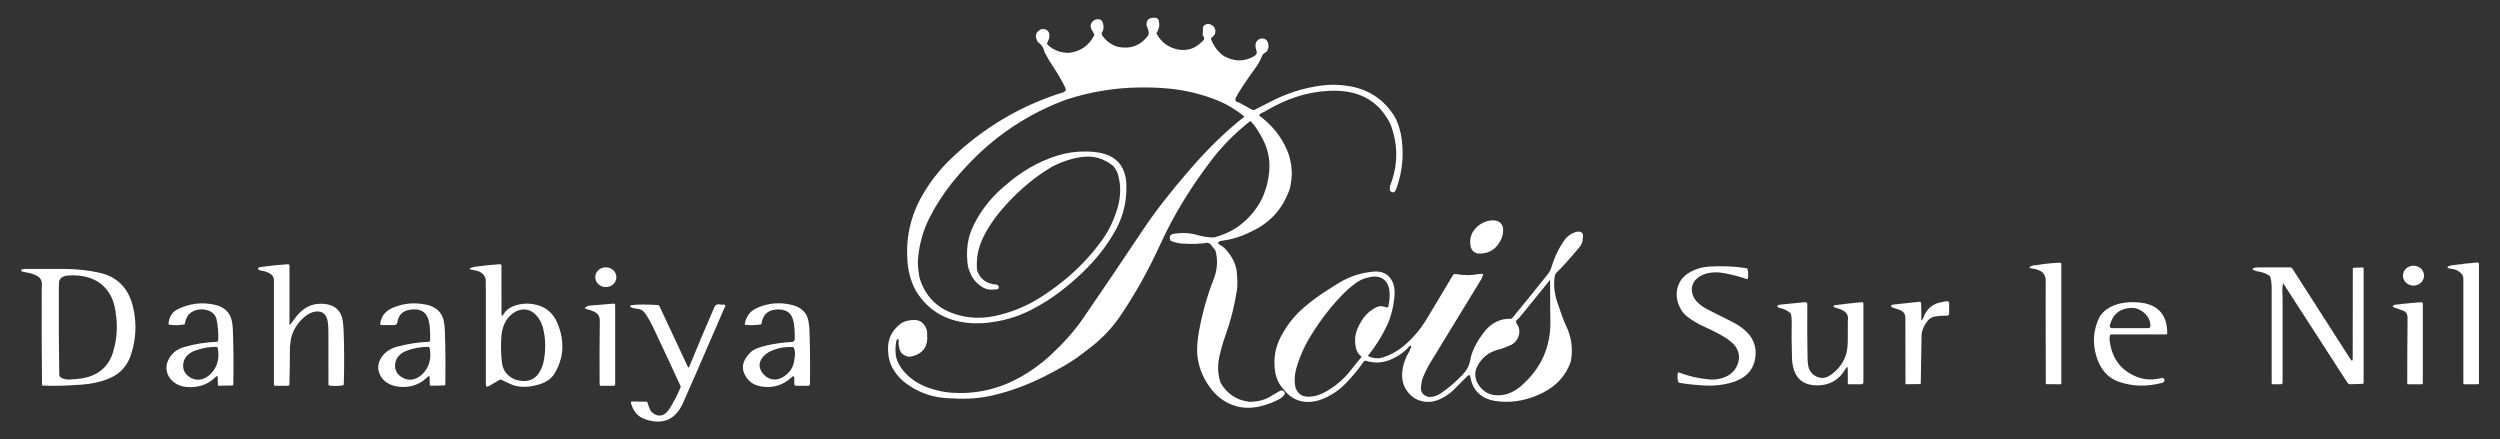 <?xml version="1.0" encoding="UTF-8"?> <svg xmlns="http://www.w3.org/2000/svg" id="Calque_1" viewBox="0 0 2000 351.45"><rect x="0" y="0" width="2000" height="351.45" fill="#333333" stroke="none"/><defs><style>.cls-1{fill:#fff;}.cls-2{fill:#d7cfa5;}.cls-3{fill:#e3daa7;}.cls-4{fill:#baaf8f;}.cls-5{fill:#b4a670;}.cls-6{fill:rgba(13,8,6,0);}.cls-7{fill:#594e30;}.cls-8{fill:#7e7044;}</style></defs><path class="cls-2" d="m924.07,21.48c-.08.03-.16.02-.24-.03.05.03.11.04.16.04.03,0,.05,0,.08-.01Z"></path><path class="cls-8" d="m924.07,21.48c-.08.03-.16.02-.24-.03.05.03.11.04.16.04.03,0,.05,0,.08-.01Z"></path><path class="cls-8" d="m969.15,22.64c-.05.12-.08.25-.08.41,0-.15.02-.29.08-.41Z"></path><path class="cls-8" d="m969.07,23.04s0,.07,0,.11v-.1s0,0,0-.01Z"></path><path class="cls-3" d="m969.15,22.64c-.05.12-.08.25-.08.41,0-.15.02-.29.08-.41Z"></path><path class="cls-3" d="m969.07,23.04s0,.07,0,.11v-.1s0,0,0-.01Z"></path><path class="cls-4" d="m900.98,148.39s-.11.05-.19.02c.07.02.14.02.19-.02Z"></path><path class="cls-7" d="m900.98,148.39s-.11.05-.19.02c.07.02.14.02.19-.02Z"></path><path class="cls-1" d="m1202.43,185.86c-.3,2.85-1.15,5.35-2.54,7.48-3.92,6.95-9.93,10.09-18.03,9.4-3.23-.99-5.08-3.19-5.54-6.6-.74-5.51.8-10.16,4.63-13.98,3.28-3.26,7.09-5.18,11.43-5.77,3.06-.42,5.49.06,7.29,1.42,2.24,1.7,3.16,4.38,2.76,8.05Z"></path><path class="cls-1" d="m1264.13,185.46c-1.16-.33-2.58-.19-4.28.42-3.4,1.21-6.1,3.2-8.1,5.98-4.6,6.39-8.11,13.66-10.55,21.82-.61,2.05-1.53,3.84-2.74,5.38-9.47,11.94-19.06,23.77-28.77,35.51-.25.3-.63.47-1.02.46-8.65-.26-15.84,3.36-21.58,10.86-5.01,6.52-8.41,12.85-10.21,19-.03.06-.32,1.43-.86,4.1-.8,3.84-2.72,7.36-5.76,10.56-5.75,6.04-11.6,11.06-17.53,15.07-1.7,1.14-3.37,1.93-5.03,2.37-2.44.65-4.33.76-5.65.32-4.11-1.35-5.84-4.23-5.19-8.63.22-1.46.45-2.92.7-4.38,1.65-4.77,3.78-9.3,6.39-13.62,13.8-22.74,27.66-45.44,41.58-68.11.1-.17.12-.44.07-.82,1.63-2.26.9-3.1-2.18-2.53-6.34,1.19-12.64,1.19-18.91,0-.86-.15-1.73.24-2.19.99-6.55,10.82-13.05,21.67-19.49,32.56-3.37,5.7-6.58,10.31-9.61,13.81-4.26,4.92-8.32,8.84-12.21,11.77-4.23,3.19-8.85,5.65-13.86,7.36-4.48,1.54-8.77,1.2-12.86-1,6.15-7.56,11.3-15.76,15.43-24.6,2.93-6.29,4.85-13.58,5.76-21.89.49-4.48.19-8.32-.89-11.53-2.86-7.01-8.28-10.13-16.25-9.35-8.25.81-15.88,3-22.9,6.58-3.26,1.66-8.6,4.93-16.02,9.83-5.24,3.45-10.28,7.19-15.11,11.22-8.28,6.9-14.89,15.15-19.82,24.74-4.37,8.46-5.85,17.52-4.45,27.18.79,5.57,3,10.34,6.61,14.31,4.81,6.37,10.79,9.81,17.94,10.32,5.27.4,11-.93,17.17-3.96,5.4-2.65,10.27-6.19,14.61-10.61,5.28-5.39,10.13-11.25,14.55-17.58.46-.66,1.29-.94,2.04-.69,6.97,2.23,13.93,1.7,20.89-1.6,5.6-2.66,9.84-5.69,12.74-9.09.35-.41.66-.71.92-.91,1.2-.93,1.68-.71,1.43.66-.05.26-.23.61-.56,1.06-.3.42-.44.9-.43,1.45-3.88,6.21-5.96,12.46-6.24,18.75-.36,8.22,2.96,14.78,9.98,19.68,3.74,2.06,7.64,3.01,11.69,2.86,3.15-.11,6.59-1.13,10.31-3.06,3.61-1.86,6.59-3.97,8.92-6.32,3.74-3.75,7.48-7.49,11.25-11.23,1.35-1.35,2.17-1.08,2.48.81,1.06,6.45,4.01,11.39,8.83,14.84,3.75,2.67,8.87,4.25,15.38,4.72,11.34.82,22.48-1.5,33.44-6.96,11.21-5.58,18.75-13.92,22.62-25,1.91-9.94.68-19.46-3.69-28.55-1.59-3.3-3.9-9.45-6.93-18.44-2.4-7.11-3.19-13.89-2.37-20.33.14-1.62.65-2.87,1.51-3.74,5.29-5.31,11.35-12.04,18.15-20.19,2.05-2.44,3.05-5.06,2.99-7.86.51-2.62-.2-4.21-2.14-4.77Zm-174.87,71.21c-2.23,3.59-3.73,6.91-4.5,9.95-.88,3.48-.93,7.21-.14,11.18.64,3.24,2.1,5.64,4.37,7.22v.84c-1.64,1.89-4.57,5.52-8.8,10.88-5.45,6.89-12.23,12.56-20.34,17.02-4.32,2.37-8.63,3.58-12.94,3.63-5.47.05-9.02-2.54-10.64-7.8-.93-5.01-.63-10.12.91-15.34,1.92-6.57,4.39-12.75,7.41-18.54,2.46-4.73,5.95-10.37,10.45-16.93,5.4-7.85,11.41-15.23,18.02-22.14,4.28-4.49,8.53-8.14,12.74-10.96,3.08-2.08,6.73-3.46,10.95-4.15,5.18-.85,9.14.36,11.88,3.63,1.78,2.12,2.79,5.06,3.03,8.84.21,3.19-.03,6.38-.72,9.57-.02.06-.05.45-.1,1.17-.05.71-.48,1.15-1.28,1.32-3.14-1.34-5.92-1.44-8.34-.28-4.94,2.37-8.92,6-11.96,10.89Zm127.61,52.09c-6.44,5.58-13.33,8.04-20.67,7.38-6.41-.57-11.31-4.11-14.7-10.6-1.73-4.36-1.69-8.39.13-12.08,3.55-7.2,9.23-11.8,17.06-13.77,1.8-.46,3.56-1.03,5.28-1.71,2.9-1.16,4.59-1.88,5.08-2.13,2.06-1.09,3.7-2.71,4.91-4.85,2.31-4.41,2.02-8.58-.88-12.52-.45-1.13-.28-2.01.5-2.65,1-.83,1.54-1.29,1.62-1.39,8.28-10.2,16.58-20.38,24.89-30.55.05,8.17.07,16.34.07,24.51,0,.07.05,2.63.16,7.69.45,21.19-7.37,38.75-23.45,52.67Z"></path><path class="cls-8" d="m971.64,195.9s-.02,0-.02.02h0s.01-.02.02-.02Z"></path><path class="cls-5" d="m971.64,195.9s-.02,0-.02.02h0s.01-.02.02-.02Z"></path><path class="cls-1" d="m1120.73,107.32c-1.5-6.48-3.27-11.34-5.33-14.57-8.44-13.24-20.46-21.2-36.05-23.87-7.71-1.32-15.44-1.43-23.17-.33-13.75,1.96-26.79,6.12-39.12,12.48-7.35,3.79-11.86,6.09-13.54,6.9-.53.25-1.24.15-2.11-.29l-9.04-4.99-1.24-.62c-2.61-.53-3.41-1.84-2.42-3.93,1.97-4.16,7.38-12.35,16.22-24.57,1.69-2.33,3.32-5.39,4.9-9.16.31-.76.86-1.36,1.64-1.8.96-.54,1.58-.99,1.86-1.36,1.4-1.85,1.82-3.94,1.24-6.27-.79-3.27-2.9-4.61-6.3-4.02-3.73,1.58-4.79,4.66-3.16,9.21.75,2.11.15,3.72-1.79,4.84-7.86,4.45-15.88,4.44-24.04-.03-4.63-3.08-8.11-7.62-10.43-13.61-.16-.41-.04-.87.31-1.12,1.39-1.05,2.36-2.15,2.9-3.29.69-3.09-.15-5.35-2.51-6.79-2.35-1.42-4.53-1.25-6.56.52-.35.3-.56.68-.58,1.04l-.26,6.09c-.01.29.16.69.46,1.11,1.1,1.49.98,2.8-.37,3.93-.91.77-1.41,1.18-1.48,1.25-5.04,4.9-11.12,6.75-18.25,5.57-7.68-1.56-13.41-5.74-17.17-12.54-.16-.31-.15-.67.02-.97,1.74-2.75,2.38-5.4,1.92-7.94-.05-2.53-1.13-3.85-3.24-3.98-4.92-.27-7.17,1.8-6.74,6.21.03.32.49,1.6,1.38,3.85.7,1.77.41,3.46-.87,5.06-5.95,7.44-13.82,10.15-23.61,8.13-5.19-1.6-9.34-4.65-12.44-9.15-.54-.78-.55-1.8-.04-2.59,1.12-1.72,1.42-3.71.9-5.97-.29-2.6-1.5-4.05-3.63-4.35-1.63-.24-3.13.25-4.51,1.47-2.56,2.27-2.62,5.1-.18,8.49l1.25,2.49c-4.06,8.34-10.72,13.13-20,14.39-6.84.22-12.68-1.96-17.54-6.55-.31-.3-.44-.71-.31-1.03l1.6-4c.92-5.07-1.04-7.58-5.88-7.53-4.97,2.2-5.99,5.75-3.06,10.64,2.83,1.81,4.56,4.4,5.2,7.79,2.22,4.33,4.7,8.5,7.43,12.53,3.42,5.06,6.47,10.35,9.15,15.85.96,1.98.39,3.31-1.72,3.96-33.75,10.49-63.62,28.18-89.61,53.06-9.15,8.74-16.85,18.6-23.1,29.58-9.13,16.01-13.06,33.26-11.81,51.76.6,8.84,2.8,16.84,6.59,24,8.16,13.47,19.78,21.78,34.86,24.93,8.03,1.68,16.55,1.87,25.56.58,12.87-1.66,24.92-5.71,36.15-12.16,10.26-5.47,20.93-13.17,32.03-23.08,12.11-10.84,21.67-22.14,28.69-33.9,8.01-12.4,11.79-26.01,11.33-40.82,0-.09,0-.2-.01-.32-.37-10.02-4.05-17.21-11.03-21.56-4.94-3.08-12.05-4.67-21.32-4.78-8.02-.1-15.72,1.02-23.1,3.35-14.91,4.74-28.64,12.61-41.16,23.61-9.42,7.7-17.09,16.73-23.03,27.1-3.36,5.89-5.59,11.35-6.67,16.37-1.19,5.63-1.49,11.61-.89,17.93.31,3.33.95,5.93,1.92,7.79,1.67,4.74,4.64,8.61,8.91,11.61,3.55,2.49,7.42,3.31,11.61,2.47,1.76.25,2.66-.27,2.7-1.55.04-1.14-.83-2.11-1.97-2.19-8-.59-13.15-4.45-15.43-11.58-.62-7.55.35-14.72,2.89-21.52,1.78-4.74,4.63-10.07,8.56-15.98,3.1-4.67,6.86-9.45,11.27-14.32,11.57-12.79,23.96-23.06,37.17-30.83,8.85-4.58,17.47-7.27,25.87-8.05,8.32-.77,15.99,1.64,22.98,7.24,1.11.89,2.38,2.96,3.82,6.21,2.67,9.03,2.59,18.28-.24,27.77-2.87,9.66-7.05,18.26-12.52,25.79-8.92,12.31-19.28,23.16-31.06,32.56-7.28,5.81-14.07,10.6-20.37,14.38-10.82,6.48-22.36,10.99-34.61,13.52-11.09,2.3-21.82,1.66-32.2-1.89-7.13-2.44-12.93-6.02-17.39-10.76-4.85-5.14-8.28-11.31-10.3-18.51-.95-5.97-1.34-10.23-1.2-12.78.74-12.63,4.01-24.54,9.82-35.73,4.9-9.44,10.64-18.3,17.21-26.57,4.76-5.99,10.29-12.19,16.61-18.59,21.27-21.56,46.31-37.7,75.11-48.4,19.32-6.26,39.06-9.49,59.21-9.68,9.18-.08,17.48.29,24.9,1.12,11.64,1.3,22.99,4.02,34.07,8.17,8.9,3.32,17,8.01,24.3,14.05-14.16,11.09-28.38,24.82-42.67,41.21-15.81,18.14-28.72,34.71-38.73,49.72-15.85,23.8-31.88,47.48-48.07,71.06-6.36,9.27-15.06,19.04-26.1,29.32-7.72,7.03-16.17,13.03-25.36,17.99-16.55,8.95-34.28,12.82-53.18,11.61-5.54-.36-11.46-1.59-17.77-3.68-7.5-2.49-13.81-6.36-18.93-11.61-4.06-4.16-6.7-8.71-7.92-13.64-.67-4.19-.58-8.35.28-12.47.25-1.25.89-1.66,1.9-1.24-.51,3.82.13,7.37,1.92,10.65,2.72,2.56,5.4,3.55,8.03,2.99,9.37-2.02,13.64-7.92,12.81-17.69.08-3.59-1.15-6.62-3.7-9.09-1.75-1.72-4.14-2.53-7.16-2.44-3.87.11-7.09.93-9.66,2.44-8.44,6.09-11.96,14.41-10.55,24.98.34,3.51,1.27,6.84,2.8,9.98,2.57,4.84,5.7,8.77,9.38,11.77,10.99,8.94,23.85,13.45,38.57,13.52,11.96.84,23.26-.03,33.9-2.62,13.54-3.3,26.86-8.22,39.95-14.78,6.92-3.48,12.77-6.64,17.57-9.49,5.72-3.41,11.2-7.22,16.42-11.44,10.8-7.87,19.71-16.95,26.72-27.24,11.99-17.58,22.79-36.9,32.42-57.97,10.52-23.04,24.38-45.74,41.6-68.11,8.14-10.57,18.06-20.52,29.74-29.84.33-.26.77-.26,1,0l3.1,3.59c2.78,3.94,5.21,8.09,7.28,12.44,3.44,7.19,4.87,14.78,4.31,22.78-1.32,18.58-9.32,33.44-24,44.57-5.14,3.89-11.79,7.02-19.95,9.4-4.26.06-8.73-.58-13.4-1.92-6.06-1.75-12.4-2.08-19.01-.99-3.04.51-3.95,2.29-2.76,5.35,2.53,1.42,5.84,2.25,9.93,2.49,7.54.45,13.88.24,19.01-.62,1.47-.25,2.91.58,4.31,2.49l2.81,3.74c2.05,7.58,1.55,15.27-1.51,23.07-5.03,12.81-8.89,26.42-11.57,40.84-1.62,8.67-2.03,15.82-1.24,21.44,1.48,10.31,5.76,19.57,12.86,27.79,5.9,6.42,12.91,10.42,21.03,12,5,.97,10.45.77,16.33-.61,5.57-1.3,10.74-3.3,15.52-5.98.71-.39,1.36-.86,1.96-1.4,1.97-1.8,2.59-3.03,1.88-3.7-.51-.98-1.23-1.52-2.18-1.6-.61-.05-1.36.21-2.27.76-4.24,2.59-6.95,4.19-8.14,4.81-4.79,2.49-10.17,3.64-16.13,3.46-9.98-1.43-17.48-6.51-22.49-15.22-1.97-6.1-2.44-12.24-1.41-18.4.36-2.18,1.13-5.5,2.33-9.95.83-3.08,1.87-6.33,3.1-9.75,4.1-11.34,7.14-23.36,9.12-36.08.46-3.02.45-7.38-.05-13.09-.29-6.04-2.74-11.88-7.36-17.53-2.15-2.63-3.94-4.29-5.37-4.96-2.44-1.15-2.91-2.21-1.42-3.15.51-.33,1.29-.56,2.34-.69,8-1.04,15.58-3.39,22.77-7.07,15.25-6.88,25.63-18.19,31.16-33.92.75-2.12,1.36-6.07,1.82-11.84-.06-7.64-1.47-14.52-4.24-20.65-4.75-10.53-12.06-19.44-21.94-26.73.44-.93,1.1-1.58,1.98-1.95,1.33-.57,2.03-.87,2.1-.9,12.86-7.76,25.47-12.81,37.81-15.15,9.47-1.78,18.17-2.22,26.1-1.32,16.95,1.92,29.3,10.65,37.04,26.18,6.22,16.22,6.26,32.35.13,48.38-.68,1.78-.81,3.44-.39,4.97,1.33,1.5,2.55,1.75,3.65.76.53-.48,1.02-1.36,1.49-2.66,5.02-14.06,6.21-28.51,3.54-43.35Zm-219.75,41.07s-.11.05-.19.02c.07.02.14.02.19-.02Zm22.85-126.94s.11.04.16.04c.03,0,.05,0,.08-.01-.08.03-.16.02-.24-.03Zm47.79,174.47h0s.01-.02.02-.02c-.01,0-.02,0-.02.02Z"></path><path class="cls-1" d="m1983.15,211.01v95.58c0,.45-.37.82-.82.82h-11c-.36,0-.65-.29-.65-.65v-83.93c0-1.37-.45-2.58-1.34-3.61-2.21-2.56-5.14-3.97-8.81-4.25-.69-.05-1.23-.17-1.62-.33-1.43-.61-1.28-1.25.45-1.92.45-.18,1-.31,1.65-.41,7.1-1.03,14.08-1.8,20.93-2.34.62-.04,1.16.42,1.21,1.04Z"></path><path class="cls-1" d="m1649.05,210.86v95.7c0,.47-.37.84-.83.84h-.01l-10.93-.05c-.35,0-.63-.29-.63-.65-.09-26.69-.13-47.13-.13-61.33,0-9.86.02-16.71.06-20.55.02-2.29-.49-4.2-1.53-5.72-.89-1.29-2.41-2.33-4.55-3.12-1.97-.72-4.01-1.18-6.14-1.37-.95-.08-1.07-.44-.35-1.07.89-.77,1.9-1.2,3.03-1.28,1.31-.1,2-.15,2.08-.17,6.11-1.05,12.49-1.7,19.15-1.94.41-.02.75.3.78.71Z"></path><path class="cls-1" d="m275.02,307.5c-.01.37-.28.67-.63.74-3.66.64-7.33.7-11.01.19-.35-.04-.61-.35-.61-.72.03-14.22.02-28.44-.05-42.67-.03-5.54-.57-9.37-1.63-11.47-1.83-3.61-4.95-5-9.34-4.19-2.8.51-5.55,1.91-8.24,4.2-4.66,3.97-7.98,8.82-9.94,14.53-1.09,3.15-1.64,7.81-1.67,13.97-.02,8.55-.14,16.98-.36,25.27-.02.73-.6,1.3-1.31,1.3l-10.22-.05c-.48,0-.87-.41-.87-.9v-83.51c0-2.21-.93-3.9-2.78-5.09-2.26-1.44-4.72-2.31-7.41-2.61-.82-.09-1.45-.32-1.89-.69-1.36-1.13-.66-1.89,2.09-2.27,6.73-.94,13.79-1.67,21.17-2.17.66-.05,1.23.45,1.28,1.1v46.43c0,1.08.32,1.18.95.3,1.3-1.82,2.83-3.85,4.6-6.11,6.1-7.77,13.81-11.06,23.13-9.87,5.92.76,10.05,3.47,12.39,8.13,1.25,2.5,2,6.95,2.23,13.35.53,14.27.57,28.54.12,42.81Z"></path><path class="cls-1" d="m446.04,258.74c-3.63-8.86-10.21-14.01-19.72-15.47-5.8-.88-11.38-.16-16.75,2.16-2.83,1.23-5.06,3.19-6.68,5.9-1.11,1.84-1.67,1.69-1.68-.47l-.06-38.33s0-.05-.01-.08c-.04-.64-.59-1.13-1.23-1.09-7.1.46-13.89,1.16-20.35,2.12-.63.09-1.18.21-1.66.37-3.1,1.01-2.72,1.77,1.16,2.28,5.42.72,8.59,3.2,9.51,7.45.07.34.11,3.88.11,10.62v72.99c0,2.08.84,2.64,2.51,1.66l8.6-5.03c.36-.21.76-.25,1.05-.11,5.62,2.74,9.05,4.29,10.28,4.64,6.07,1.72,12.84,1.43,20.33-.86,5.74-1.76,9.84-4.72,12.32-8.88,7.34-12.37,8.1-25.66,2.27-39.87Zm-11.18,30.67c-.67,3.18-1.88,6.14-3.64,8.86-2.93,4.53-7.13,6.71-12.62,6.56-4.99-.14-9.17-1.85-12.54-5.13-2.49-2.41-3.97-5.48-4.44-9.2-.91-7.23-1.07-14.47-.47-21.73.53-6.47,2.65-11.69,6.37-15.66,2.82-3.01,6.02-4.8,9.6-5.37,4.2-.69,8,.64,11.38,3.96,3.14,3.09,5.27,7.36,6.39,12.8,1.72,8.31,1.71,16.61-.03,24.91Z"></path><path class="cls-1" d="m1939.23,220.51c0,4.4-3.78,7.96-8.44,7.96s-8.44-3.56-8.44-7.96,3.78-7.97,8.44-7.97,8.44,3.57,8.44,7.97Z"></path><path class="cls-1" d="m1404.48,283.21c-.48,11.22-6.43,18.68-17.84,22.39-7.33,2.39-15.34,3.3-24.01,2.75-7.82-.5-14.24-1.22-19.26-2.15-.38-.07-.69-.34-.8-.71-.69-2.35-.79-4.73-.29-7.14.06-.3.36-.49.65-.43l.09.03c7.92,2.98,15.91,4.84,23.96,5.57,5.26.48,10.08-.36,14.45-2.54,3.8-1.89,6.54-4.73,8.24-8.53,2.32-5.23,2.03-10.12-.9-14.7-2.04-3.2-6.1-6.47-12.17-9.82-4.32-2.39-9.06-4.74-14.21-7.03-3.95-1.76-8.1-4.26-12.47-7.48-2.46-1.82-4.48-4.36-6.08-7.62-1.5-3.04-2.32-6.11-2.48-9.21-.19-3.81.57-7.34,2.29-10.58,2.01-3.79,5.31-6.82,9.89-9.12,4.14-2.07,8.62-3.26,13.45-3.59,10.1-.67,20.15-.26,30.15,1.22.39.06.71.33.81.69.69,2.53.78,5.09.27,7.67-.06.29-.36.48-.66.42-.03-.01-.05-.02-.08-.02-4.65-1.68-10.56-3.25-17.71-4.69-5.46-1.11-10.55-.96-15.26.43-3.57,1.06-6.34,2.77-8.3,5.13-2.46,2.97-3.28,6.39-2.45,10.26.65,3.01,2.26,5.7,4.84,8.06,2.23,2.04,4.92,3.84,8.08,5.41,6.73,3.35,13.44,6.73,20.12,10.15,4.59,2.35,8.45,5.23,11.59,8.63,2.08,2.25,3.67,4.84,4.77,7.75,1.01,2.68,1.45,5.61,1.32,8.8Z"></path><path class="cls-1" d="m493.11,222.02c-.14,4.36-4.03,7.78-8.7,7.63-4.66-.14-8.33-3.8-8.2-8.16.14-4.36,4.03-7.78,8.7-7.63,4.66.14,8.34,3.8,8.2,8.16Z"></path><path class="cls-1" d="m1890.9,214.67v91.68c0,.38-.28.69-.64.7l-10.07.36c-.87.04-1.74-.45-2.27-1.28l-51.13-79.15c-.22-.36-.37-.33-.46.09-.4,2.1-.56,4.21-.47,6.33.14,3.04.21,4.6.21,4.67v68.06c0,.71-.57,1.28-1.28,1.28h-6.62c-.46,0-.83-.37-.83-.82v-75.22c0-4.18-.37-7.49-1.12-9.93-.12-.38-.37-.71-.72-.93-2.92-1.84-6.09-2.99-9.51-3.44-.8-.11-1.46-.28-1.98-.5-2.77-1.19-2.61-2.03.48-2.52.57-.09,1.25-.14,2.02-.14h25.69c.67,0,1.3.35,1.66.91l46.35,72.31c1.31,2.03,1.96,1.84,1.96-.57l.07-71.62c0-.41.28-.73.62-.74l7.4-.21c.35-.01.63.3.64.68Z"></path><path class="cls-1" d="m107.85,253.54c-1.14-9.35-3.68-16.79-7.63-22.3-4.9-6.84-12.01-11.25-21.34-13.22-9.04-1.91-18.18-2.86-27.42-2.86h-31.95c-.6,0-1.1.06-1.5.19-1.29.39-1.5.93-.63,1.63.34.27.81.46,1.42.55,4.74.67,8.44,1.78,11.08,3.31,2.63,1.54,3.85,3.98,3.65,7.31-.1,1.75-.15,2.65-.15,2.69-.1,25.66-.03,51.31.23,76.96.01.35.28.64.63.66,8.02.42,18.33.17,30.93-.74,7.1-.51,13.56-1.8,19.36-3.87,4.98-1.78,9-4.09,12.05-6.93,3.54-3.3,6.14-7.31,7.79-12.02,3.61-10.3,4.77-20.75,3.48-31.36Zm-17.24,27.66c-3.03,10.35-9.56,17.09-19.59,20.22-3.07.94-6.56,1.57-10.47,1.87-3.35.25-5.2.38-5.55.37-1.87-.02-3.7-.41-5.5-1.16-1.38-.57-2.07-1.6-2.09-3.09-.34-22.24-.45-44.54-.34-66.91.03-4.39.09-6.8.2-7.23.72-2.84,2.94-4.45,6.68-4.81,6.2-.61,12.06,0,17.58,1.82,5.84,1.92,10.52,5.14,14.03,9.66,2.53,3.26,4.38,6.91,5.54,10.95.88,3.03,1.55,7.01,2.04,11.94.86,8.88.02,17.67-2.53,26.37Z"></path><path class="cls-6" d="m90.61,281.2c-3.03,10.35-9.56,17.09-19.59,20.22-3.07.94-6.56,1.57-10.47,1.87-3.35.25-5.2.38-5.55.37-1.87-.02-3.7-.41-5.5-1.16-1.38-.57-2.07-1.6-2.09-3.09-.34-22.24-.45-44.54-.34-66.91.03-4.39.09-6.8.2-7.23.72-2.84,2.94-4.45,6.68-4.81,6.2-.61,12.06,0,17.58,1.82,5.84,1.92,10.52,5.14,14.03,9.66,2.53,3.26,4.38,6.91,5.54,10.95.88,3.03,1.55,7.01,2.04,11.94.86,8.88.02,17.67-2.53,26.37Z"></path><path class="cls-1" d="m1559.4,243.53c-.08,1.17-.11,1.78-.11,1.85v5.63c0,.85-.69,1.54-1.53,1.54h-.07c-2.97-.13-6.04.05-9.21.52-2.58.39-4.69,1.57-6.33,3.54-2.65,3.18-4.26,6.7-4.85,10.56-.05.31-.12,4.07-.22,11.3-.12,9.36-.27,18.73-.46,28.09,0,.37-.28.66-.63.67l-10.96.16c-.36,0-.65-.3-.65-.68,0-17.61-.03-35.14-.09-52.59,0-2.45-1.04-4.3-3.1-5.54-.87-.51-3.06-1.29-6.55-2.32-.69-.2-1.18-.49-1.48-.88-.71-.95-.1-1.53,1.85-1.76,7.06-.83,13.88-1.57,20.47-2.21.72-.06,1.36.5,1.42,1.27,0,.04,0,.07,0,.11l.26,12.82c.01.49.21.57.59.25.13-.1.26-.23.38-.36.12-.12.21-.28.27-.47,2.56-8.05,8.02-12.57,16.38-13.58.11-.01.82-.15,2.1-.41,1.81-.36,2.64.47,2.51,2.49Z"></path><path class="cls-1" d="m1490.72,242.68v63.19c0,.85-.69,1.54-1.54,1.54h-10.11c-.45,0-.82-.37-.82-.82l-.05-11.13c0-2.29-.58-2.44-1.73-.45-5.68,9.82-14.31,14.19-25.89,13.09-6.53-.62-11.2-3.57-14.01-8.87-1.83-3.44-2.82-7.68-2.97-12.7-.36-11.88-.43-21.43-.22-28.67.07-2.59-.15-4.81-.68-6.65-.1-.39-.33-.73-.66-.99-2.38-1.92-5.08-3.19-8.09-3.82-.67-.14-1.17-.32-1.48-.53-.81-.55-.8-1.11.01-1.68.32-.23.76-.37,1.31-.43,7.02-.77,13.82-1.45,20.39-2.05.85-.07,1.59.55,1.67,1.39v.16c-.14,14.9-.07,29.39.2,43.47.09,4.29.63,7.39,1.62,9.3,1.67,3.19,4.38,5.22,8.14,6.08,2.87.66,5.81-.07,8.81-2.18,6.15-4.33,10.27-9.9,12.34-16.72.86-2.85,1.29-7.12,1.29-12.81v-12.95s.05-.81.14-2.3c.15-2.54-.75-4.52-2.7-5.94-1.72-1.25-3.92-2.18-6.59-2.8-.59-.14-1.06-.31-1.42-.51-1.58-.92-1.16-1.54,1.25-1.87,6.29-.85,13.17-1.62,20.64-2.3.59-.05,1.1.38,1.15.95Z"></path><path class="cls-1" d="m1710.42,241.91c-8.35-.6-15.38.48-21.09,3.24-5.04,2.46-8.47,5.68-10.29,9.67-4.35,9.55-5.05,19.41-2.12,29.6,1.48,5.15,3.58,9.38,6.31,12.7,3.22,3.91,7.22,6.69,12.02,8.35,10.93,3.75,22.41,4.02,34.45.78,1.53-.4,2.12-1.32,1.75-2.74-.23-.86-1.11-1.37-1.98-1.15-4.06,1.06-8.03,1.41-11.91,1.06-3.71-.34-7.46-1.45-11.23-3.34-10.7-5.36-16.89-14.45-18.58-27.27-.22-1.67-.16-3.13.19-4.41.15-.52.63-.88,1.17-.88h43.69c.56,0,1.02-.46,1.02-1.04-.12-15.25-7.92-23.44-23.4-24.57Zm8.15,20.62h-29.01c-.12,0-.24-.02-.35-.04-.03,0-.05,0-.08-.01-.09-.02-.17-.05-.25-.09-.1-.04-.2-.1-.3-.16-.26-.18-.48-.43-.61-.72-.03-.06-.05-.11-.06-.17-.04-.07-.06-.15-.07-.23-.02-.11-.04-.21-.04-.32v-.03c0-.16.02-.31.05-.46,2.31-8.83,7.86-13.49,16.67-13.97,3.91-.22,7.49,1.09,10.74,3.91,3.39,2.95,5.09,6.46,5.08,10.52,0,.98-.79,1.77-1.77,1.77Z"></path><path class="cls-1" d="m1938.27,242.86v63.69c0,.48-.39.86-.86.86h-10.81c-.44,0-.8-.35-.8-.8v-2.92c0-16.63.08-32.95.26-48.95.04-3.21-1.11-5.27-3.45-6.16-2.28-.86-4.57-1.68-6.88-2.44-1.65-.54-1.95-1.18-.89-1.92.36-.25.84-.41,1.45-.47,7.07-.84,13.97-1.5,20.72-1.99.65-.04,1.21.45,1.26,1.1Z"></path><path class="cls-1" d="m186.35,265.03c-.2-5.93-1-10.16-2.39-12.71-2.43-4.44-6.49-7.28-12.18-8.52-10.33-2.26-20.18-1.08-29.55,3.54-4.48,2.21-6.96,6.1-7.43,11.69-.03.35.21.67.56.72,3.97.58,7.93.53,11.87-.15.36-.06.64-.35.7-.72.31-2.04.96-3.93,1.94-5.65,1.07-1.87,2.63-3.28,4.68-4.24,3.6-1.67,7.35-1.95,11.27-.86,1.93.54,3.52,1.42,4.75,2.62,1.46,1.41,2.38,3.06,2.75,4.93,1.1,5.45,1.51,10.96,1.25,16.53-.04.67-.58,1.21-1.26,1.24-8.69.32-17.3,1.69-25.83,4.13-6.48,1.84-10.89,5.63-13.24,11.39-.98,2.4-1.3,4.77-.95,7.14.4,2.65,1.41,4.94,3.02,6.86,2.82,3.36,6.34,5.45,10.56,6.26,3.6.71,7.52.65,11.75-.17,5.26-1.02,9.88-3.53,13.85-7.51,1.1-1.09,1.67-.87,1.71.69l.14,5.72c.01.37.3.67.65.66l11.07-.29c.34,0,.61-.31.62-.69.27-14.21.16-28.41-.31-42.61Zm-16.56,32.72c-2.28,2.73-4.85,4.54-7.7,5.44-3.47,1.09-6.82.65-10.04-1.31-4.32-2.63-6.12-6.36-5.39-11.21.36-2.43,1.39-4.5,3.07-6.22,1.69-1.73,3.73-3.03,6.11-3.9,5.65-2.06,11.36-3.08,17.13-3.06.61,0,1.14.44,1.25,1.04,1.42,7.6-.06,14.01-4.43,19.22Z"></path><path class="cls-1" d="m355.89,265.03c-.2-5.93-.99-10.16-2.39-12.71-2.43-4.44-6.49-7.28-12.18-8.52-8.78-1.92-17.22-1.35-25.31,1.7-3.5,1.32-6.11,2.89-7.83,4.72-2.21,2.34-3.55,5.24-4.02,8.71,0,.04,0,.08,0,.12,0,.54.44.99.98.99h10.4c1.16,0,2.16-.85,2.33-2.01.66-4.37,2.57-7.34,5.71-8.91,2.62-1.31,5.78-1.83,9.46-1.56,3.76.28,6.57,1.99,8.43,5.11,1.14,1.94,1.92,4.88,2.33,8.83.36,3.55.47,7.12.32,10.71-.02.67-.57,1.22-1.24,1.24-8.36.34-16.66,1.61-24.91,3.81-5.46,1.44-9.6,4.14-12.42,8.1-2.89,4.06-3.68,8.2-2.35,12.42,1.19,3.8,3.59,6.76,7.2,8.87,3.32,1.95,7.29,2.93,11.91,2.94,7.75.04,14.32-2.64,19.72-8.04,1.1-1.09,1.66-.87,1.71.69l.13,5.72c.01.37.3.67.65.66l11.07-.29c.34,0,.62-.31.63-.69.26-14.21.16-28.41-.32-42.61Zm-16.55,32.72c-2.29,2.73-4.86,4.54-7.71,5.44-3.47,1.09-6.82.65-10.03-1.31-4.32-2.63-6.12-6.36-5.4-11.21.37-2.43,1.39-4.5,3.08-6.22,1.69-1.73,3.72-3.03,6.11-3.9,5.64-2.06,11.35-3.08,17.13-3.06.61,0,1.13.44,1.24,1.04,1.42,7.6-.05,14.01-4.42,19.22Z"></path><path class="cls-1" d="m492.15,243.94v63.57c0,.64-.51,1.15-1.14,1.15h-10.19c-.61,0-1.11-.5-1.12-1.12-.13-17.56-.08-34.56.14-51,.02-1.95-.5-3.61-1.56-4.99-.81-1.05-2.17-1.94-4.09-2.69-1.74-.68-3.52-1.24-5.35-1.67-1.07-.26-1.17-.73-.3-1.41.99-.76,2.1-1.19,3.33-1.29,6.34-.52,12.69-1.05,19.05-1.59.63-.05,1.18.42,1.23,1.04Z"></path><path class="cls-1" d="m647.61,265.33c-.21-6.05-.94-10.3-2.21-12.76-2.18-4.23-5.89-7.04-11.13-8.43-9.13-2.41-17.98-1.96-26.54,1.33-3.53,1.35-6.13,2.96-7.78,4.82-2.02,2.25-3.4,5.12-4.14,8.62-.01.04-.01.08-.02.12-.03.46.32.86.78.9,4.46.32,8.43.21,11.91-.33.36-.05.65-.35.71-.73,1.25-7.91,6.07-11.67,14.48-11.3,3.59.16,6.38,1.35,8.38,3.56,1.5,1.65,2.52,4.25,3.07,7.79.57,3.72.78,7.9.63,12.53-.03,1.15-.95,2.08-2.11,2.13-6.7.26-13.73,1.25-21.11,2.97-5.74,1.33-9.69,3.02-11.84,5.07-7.08,6.75-8.24,13.55-3.49,20.41,1.98,2.86,4.49,4.87,7.53,6.01,2.9,1.08,6.21,1.6,9.91,1.55,6.99-.1,13.29-2.73,18.88-7.91,1.22-1.13,1.84-.95,1.86.53l.05,4.87c.01.87.66,1.58,1.45,1.58h9.7c.75,0,1.37-.61,1.38-1.36.22-14.43.11-28.42-.35-41.97Zm-11.66,18.51c-.09,1.39-.32,3.19-.71,5.42-.83,4.78-3.41,8.67-7.75,11.68-3.33,2.31-6.67,3.12-10.02,2.43-3.1-.64-5.69-2.42-7.76-5.33-2.65-3.73-2.74-7.49-.26-11.3,1.69-2.58,4.35-4.66,7.99-6.22,5.3-2.26,10.94-3.21,16.91-2.84.38.03.72.28.84.64.64,1.8.9,3.64.76,5.52Z"></path><path class="cls-1" d="m579.89,245.73c-.44.85-.68,1.31-.71,1.39-18.19,42.19-29.15,67.35-32.87,75.49-5.72,12.48-15,16.99-27.84,13.53-3.87-1.05-6.81-2.61-8.83-4.69-2.33-2.4-3.97-5.49-4.91-9.26-.1-.43.14-.86.54-.97.06,0,.12-.02.18-.02l11.71.11c.36.01.69.27.8.64,1.2,4.09,2.29,6.59,3.25,7.52,2.94,2.79,5.96,3.62,9.04,2.48,2.02-.74,3.97-2.65,5.86-5.73,3.14-5.12,5.91-10.54,8.3-16.25.16-.38.16-.81,0-1.19-7.36-16.04-14.76-31.9-22.2-47.56-1.62-3.4-3.48-6.66-5.56-9.79-1.7-2.54-3.52-3.93-5.48-4.17-3.51-.44-5.61-.93-6.3-1.48-1.08-.85-.95-1.39.38-1.64,3.64-.66,10.73-.7,21.27-.11.39.03.74.26.9.6l22.8,48.7c.43.91.83.9,1.21-.03,6.41-15.72,13.06-31.47,19.93-47.24.55-1.26,1.24-2.05,2.07-2.36.9-.34,1.87-.37,2.92-.07.41.12.82.15,1.21.09,2.44-.36,3.22.3,2.34,2.01Z"></path><path class="cls-6" d="m1720.34,260.76c0,.98-.79,1.77-1.77,1.77h-29.01c-.12,0-.24,0-.35-.04-.11-.02-.22-.06-.33-.1-.11-.05-.21-.1-.3-.16-.26-.18-.48-.43-.61-.72-.02-.05-.04-.12-.06-.17-.04-.07-.06-.15-.07-.23-.03-.1-.04-.21-.04-.32v-.03c0-.16.02-.31.05-.46,2.31-8.83,7.86-13.49,16.67-13.97,3.91-.22,7.49,1.09,10.74,3.91,3.39,2.95,5.09,6.46,5.08,10.52Z"></path><path class="cls-6" d="m434.86,289.41c-.67,3.18-1.88,6.14-3.64,8.86-2.93,4.53-7.13,6.71-12.62,6.56-4.99-.14-9.17-1.85-12.54-5.13-2.49-2.41-3.97-5.48-4.44-9.2-.91-7.23-1.07-14.47-.47-21.73.53-6.47,2.65-11.69,6.37-15.66,2.82-3.01,6.02-4.8,9.6-5.37,4.2-.69,8,.64,11.38,3.96,3.14,3.09,5.27,7.36,6.39,12.8,1.72,8.31,1.71,16.61-.03,24.91Z"></path><path class="cls-6" d="m169.79,297.75c-2.28,2.73-4.85,4.54-7.7,5.44-3.47,1.09-6.82.65-10.04-1.31-4.32-2.63-6.12-6.36-5.39-11.21.36-2.43,1.39-4.5,3.07-6.22,1.69-1.73,3.73-3.03,6.11-3.9,5.65-2.06,11.36-3.08,17.13-3.06.61,0,1.14.44,1.25,1.04,1.42,7.6-.06,14.01-4.43,19.22Z"></path><path class="cls-6" d="m339.34,297.75c-2.29,2.73-4.86,4.54-7.71,5.44-3.47,1.09-6.82.65-10.03-1.31-4.32-2.63-6.12-6.36-5.4-11.21.37-2.43,1.39-4.5,3.08-6.22,1.69-1.73,3.72-3.03,6.11-3.9,5.64-2.06,11.35-3.08,17.13-3.06.61,0,1.13.44,1.24,1.04,1.42,7.6-.05,14.01-4.42,19.22Z"></path><path class="cls-6" d="m635.95,283.84c-.09,1.39-.32,3.19-.71,5.42-.83,4.78-3.41,8.67-7.75,11.68-3.33,2.31-6.67,3.12-10.02,2.43-3.1-.64-5.69-2.42-7.76-5.33-2.65-3.73-2.74-7.49-.26-11.3,1.69-2.58,4.35-4.66,7.99-6.22,5.3-2.26,10.94-3.21,16.91-2.84.38.03.72.28.84.64.64,1.8.9,3.64.76,5.52Z"></path></svg> 